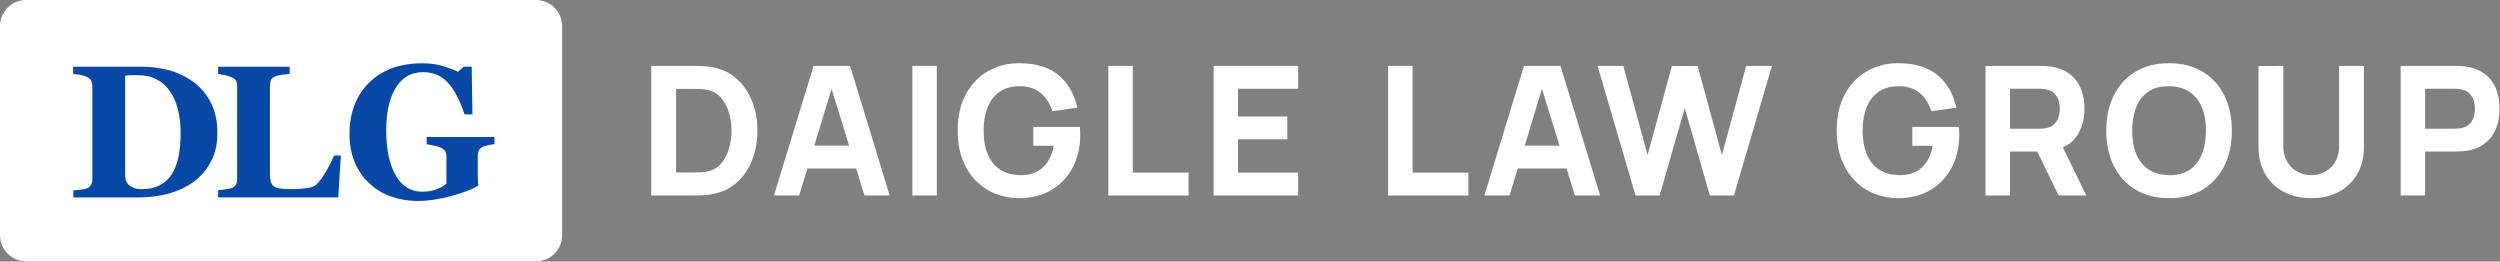 <?xml version="1.0" encoding="UTF-8" standalone="no"?><!DOCTYPE svg PUBLIC "-//W3C//DTD SVG 1.1//EN" "http://www.w3.org/Graphics/SVG/1.1/DTD/svg11.dtd"><svg width="100%" height="100%" viewBox="0 0 2084 218" version="1.1" xmlns="http://www.w3.org/2000/svg" xmlns:xlink="http://www.w3.org/1999/xlink" xml:space="preserve" xmlns:serif="http://www.serif.com/" style="fill-rule:evenodd;clip-rule:evenodd;stroke-linejoin:round;stroke-miterlimit:2;"><rect x="0" y="0" width="2084" height="218" fill="#808080" stroke="none"/><path id="_-Rounded-Rectangle-" serif:id="(Rounded Rectangle)" d="M468.584,21.788c-0,-12.025 -9.763,-21.788 -21.789,-21.788l-425.007,0c-12.025,0 -21.788,9.763 -21.788,21.788l0,174.304c0,12.025 9.763,21.788 21.788,21.788l425.007,0c12.026,0 21.789,-9.763 21.789,-21.788l-0,-174.304Z" style="fill:#fff;"/><path d="M542.883,162.94l0,-108l34.95,0c0.85,0 2.6,0.025 5.25,0.075c2.65,0.05 5.2,0.225 7.65,0.525c8.7,1.05 16.075,4.075 22.125,9.075c6.05,5 10.65,11.35 13.8,19.05c3.15,7.7 4.725,16.125 4.725,25.275c0,9.15 -1.575,17.575 -4.725,25.275c-3.15,7.7 -7.75,14.05 -13.8,19.05c-6.05,5 -13.425,8.025 -22.125,9.075c-2.45,0.3 -5,0.475 -7.65,0.525c-2.65,0.05 -4.4,0.075 -5.25,0.075l-34.95,0Zm20.7,-19.2l14.25,0c1.35,0 3.175,-0.037 5.475,-0.112c2.3,-0.075 4.375,-0.288 6.225,-0.638c4.7,-0.95 8.538,-3.15 11.513,-6.6c2.975,-3.45 5.175,-7.6 6.6,-12.45c1.425,-4.85 2.137,-9.85 2.137,-15c0,-5.4 -0.737,-10.525 -2.212,-15.375c-1.475,-4.85 -3.713,-8.95 -6.713,-12.3c-3,-3.35 -6.775,-5.475 -11.325,-6.375c-1.85,-0.4 -3.925,-0.625 -6.225,-0.675c-2.3,-0.05 -4.125,-0.075 -5.475,-0.075l-14.25,0l0,69.6Z" style="fill:#fff;fill-rule:nonzero;"/><path d="M645.183,162.94l33,-108l30.45,0l33,108l-21,0l-29.4,-95.25l3.9,0l-28.95,95.25l-21,0Zm19.8,-22.5l0,-19.05l57,0l0,19.05l-57,0Z" style="fill:#fff;fill-rule:nonzero;"/><rect x="760.533" y="54.94" width="20.4" height="108" style="fill:#fff;fill-rule:nonzero;"/><path d="M849.333,165.19c-6.8,0 -13.275,-1.212 -19.425,-3.637c-6.15,-2.425 -11.587,-6.013 -16.312,-10.763c-4.725,-4.75 -8.45,-10.625 -11.175,-17.625c-2.725,-7 -4.088,-15.075 -4.088,-24.225c0,-11.95 2.288,-22.112 6.863,-30.487c4.575,-8.375 10.725,-14.763 18.45,-19.163c7.725,-4.4 16.287,-6.6 25.687,-6.6c13.9,0 24.825,3.225 32.775,9.675c7.95,6.45 13.275,15.575 15.975,27.375l-20.85,3c-1.95,-6.3 -5.137,-11.337 -9.562,-15.112c-4.425,-3.775 -10.088,-5.688 -16.988,-5.738c-6.85,-0.1 -12.55,1.375 -17.1,4.425c-4.55,3.05 -7.962,7.375 -10.237,12.975c-2.275,5.6 -3.413,12.15 -3.413,19.65c0,7.5 1.138,14 3.413,19.5c2.275,5.5 5.687,9.775 10.237,12.825c4.55,3.05 10.25,4.625 17.1,4.725c4.65,0.1 8.863,-0.7 12.638,-2.4c3.775,-1.7 6.962,-4.375 9.562,-8.025c2.6,-3.65 4.45,-8.325 5.55,-14.025l-17.1,0l0,-15.75l38.85,0c0.1,0.65 0.175,1.8 0.225,3.45c0.05,1.65 0.075,2.6 0.075,2.85c0,10.35 -2.1,19.525 -6.3,27.525c-4.2,8 -10.125,14.263 -17.775,18.788c-7.65,4.525 -16.675,6.787 -27.075,6.787Z" style="fill:#fff;fill-rule:nonzero;"/><path d="M923.883,162.94l0,-108l20.4,0l0,88.95l46.5,0l0,19.05l-66.9,0Z" style="fill:#fff;fill-rule:nonzero;"/><path d="M1011.63,162.94l0,-108l70.5,0l0,19.05l-50.1,0l0,23.1l41.1,0l0,19.05l-41.1,0l0,27.75l50.1,0l0,19.05l-70.5,0Z" style="fill:#fff;fill-rule:nonzero;"/><path d="M1157.13,162.94l0,-108l20.4,0l0,88.95l46.5,0l0,19.05l-66.9,0Z" style="fill:#fff;fill-rule:nonzero;"/><path d="M1237.38,162.94l33,-108l30.45,0l33,108l-21,0l-29.4,-95.25l3.9,0l-28.95,95.25l-21,0Zm19.8,-22.5l0,-19.05l57,0l0,19.05l-57,0Z" style="fill:#fff;fill-rule:nonzero;"/><path d="M1363.38,162.94l-31.65,-108l21.45,0l20.25,74.25l20.25,-74.1l21.45,-0.15l20.25,74.25l20.25,-74.25l21.45,0l-31.65,108l-20.1,0l-20.925,-72.9l-20.925,72.9l-20.1,0Z" style="fill:#fff;fill-rule:nonzero;"/><path d="M1582.08,165.19c-6.8,0 -13.275,-1.212 -19.425,-3.637c-6.15,-2.425 -11.587,-6.013 -16.312,-10.763c-4.725,-4.75 -8.45,-10.625 -11.175,-17.625c-2.725,-7 -4.088,-15.075 -4.088,-24.225c0,-11.95 2.288,-22.112 6.863,-30.487c4.575,-8.375 10.725,-14.763 18.45,-19.163c7.725,-4.4 16.287,-6.6 25.687,-6.6c13.9,0 24.825,3.225 32.775,9.675c7.95,6.45 13.275,15.575 15.975,27.375l-20.85,3c-1.95,-6.3 -5.137,-11.337 -9.562,-15.112c-4.425,-3.775 -10.088,-5.688 -16.988,-5.738c-6.85,-0.1 -12.55,1.375 -17.1,4.425c-4.55,3.05 -7.962,7.375 -10.237,12.975c-2.275,5.6 -3.413,12.15 -3.413,19.65c0,7.5 1.138,14 3.413,19.5c2.275,5.5 5.687,9.775 10.237,12.825c4.55,3.05 10.25,4.625 17.1,4.725c4.65,0.1 8.863,-0.7 12.638,-2.4c3.775,-1.7 6.962,-4.375 9.562,-8.025c2.6,-3.65 4.45,-8.325 5.55,-14.025l-17.1,0l0,-15.75l38.85,0c0.1,0.65 0.175,1.8 0.225,3.45c0.05,1.65 0.075,2.6 0.075,2.85c0,10.35 -2.1,19.525 -6.3,27.525c-4.2,8 -10.125,14.263 -17.775,18.788c-7.65,4.525 -16.675,6.787 -27.075,6.787Z" style="fill:#fff;fill-rule:nonzero;"/><path d="M1655.13,162.94l0,-108l45.6,0c1.05,0 2.463,0.038 4.238,0.113c1.775,0.075 3.362,0.237 4.762,0.487c6.45,1 11.738,3.125 15.863,6.375c4.125,3.25 7.162,7.338 9.112,12.263c1.95,4.925 2.925,10.412 2.925,16.462c0,9.05 -2.25,16.788 -6.75,23.213c-4.5,6.425 -11.55,10.387 -21.15,11.887l-9,0.6l-25.2,0l0,36.6l-20.4,0Zm60.9,0l-21.3,-43.95l21,-4.05l23.4,48l-23.1,0Zm-40.5,-55.65l24.3,0c1.05,0 2.2,-0.05 3.45,-0.15c1.25,-0.1 2.4,-0.3 3.45,-0.6c2.75,-0.75 4.875,-2.012 6.375,-3.787c1.5,-1.775 2.538,-3.75 3.113,-5.925c0.575,-2.175 0.862,-4.238 0.862,-6.188c0,-1.95 -0.287,-4.012 -0.862,-6.187c-0.575,-2.175 -1.613,-4.15 -3.113,-5.925c-1.5,-1.775 -3.625,-3.038 -6.375,-3.788c-1.05,-0.3 -2.2,-0.5 -3.45,-0.6c-1.25,-0.1 -2.4,-0.15 -3.45,-0.15l-24.3,0l0,33.3Z" style="fill:#fff;fill-rule:nonzero;"/><path d="M1808.13,165.19c-10.8,0 -20.112,-2.35 -27.937,-7.05c-7.825,-4.7 -13.85,-11.275 -18.075,-19.725c-4.225,-8.45 -6.338,-18.275 -6.338,-29.475c0,-11.2 2.113,-21.025 6.338,-29.475c4.225,-8.45 10.25,-15.025 18.075,-19.725c7.825,-4.7 17.137,-7.05 27.937,-7.05c10.8,0 20.113,2.35 27.938,7.05c7.825,4.7 13.85,11.275 18.075,19.725c4.225,8.45 6.337,18.275 6.337,29.475c0,11.2 -2.112,21.025 -6.337,29.475c-4.225,8.45 -10.25,15.025 -18.075,19.725c-7.825,4.7 -17.138,7.05 -27.938,7.05Zm0,-19.2c6.85,0.1 12.55,-1.375 17.1,-4.425c4.55,-3.05 7.963,-7.375 10.238,-12.975c2.275,-5.6 3.412,-12.15 3.412,-19.65c0,-7.5 -1.137,-14 -3.412,-19.5c-2.275,-5.5 -5.688,-9.775 -10.238,-12.825c-4.55,-3.05 -10.25,-4.625 -17.1,-4.725c-6.85,-0.1 -12.55,1.375 -17.1,4.425c-4.55,3.05 -7.962,7.375 -10.237,12.975c-2.275,5.6 -3.413,12.15 -3.413,19.65c0,7.5 1.138,14 3.413,19.5c2.275,5.5 5.687,9.775 10.237,12.825c4.55,3.05 10.25,4.625 17.1,4.725Z" style="fill:#fff;fill-rule:nonzero;"/><path d="M1926.63,165.19c-8.7,0 -16.35,-1.762 -22.95,-5.287c-6.6,-3.525 -11.75,-8.488 -15.45,-14.888c-3.7,-6.4 -5.55,-13.925 -5.55,-22.575l0,-67.35l20.7,-0.15l0,67.35c0,3.55 0.6,6.775 1.8,9.675c1.2,2.9 2.863,5.4 4.988,7.5c2.125,2.1 4.6,3.713 7.425,4.838c2.825,1.125 5.837,1.687 9.037,1.687c3.3,0 6.363,-0.575 9.188,-1.725c2.825,-1.15 5.287,-2.775 7.387,-4.875c2.1,-2.1 3.738,-4.6 4.913,-7.5c1.175,-2.9 1.762,-6.1 1.762,-9.6l0,-67.35l20.7,0l0,67.5c0,8.65 -1.85,16.175 -5.55,22.575c-3.7,6.4 -8.85,11.363 -15.45,14.888c-6.6,3.525 -14.25,5.287 -22.95,5.287Z" style="fill:#fff;fill-rule:nonzero;"/><path d="M2001.18,162.94l0,-108l45.6,0c1.05,0 2.463,0.038 4.238,0.113c1.775,0.075 3.362,0.237 4.762,0.487c6.45,1 11.738,3.125 15.863,6.375c4.125,3.25 7.162,7.338 9.112,12.263c1.95,4.925 2.925,10.412 2.925,16.462c0,6.05 -0.987,11.538 -2.962,16.463c-1.975,4.925 -5.025,9.012 -9.15,12.262c-4.125,3.25 -9.388,5.375 -15.788,6.375c-1.4,0.2 -3,0.35 -4.8,0.45c-1.8,0.1 -3.2,0.15 -4.2,0.15l-25.2,0l0,36.6l-20.4,0Zm20.4,-55.65l24.3,0c1.05,0 2.2,-0.05 3.45,-0.15c1.25,-0.1 2.4,-0.3 3.45,-0.6c2.75,-0.75 4.875,-2.012 6.375,-3.787c1.5,-1.775 2.538,-3.75 3.113,-5.925c0.575,-2.175 0.862,-4.238 0.862,-6.188c0,-1.95 -0.287,-4.012 -0.862,-6.187c-0.575,-2.175 -1.613,-4.15 -3.113,-5.925c-1.5,-1.775 -3.625,-3.038 -6.375,-3.788c-1.05,-0.3 -2.2,-0.5 -3.45,-0.6c-1.25,-0.1 -2.4,-0.15 -3.45,-0.15l-24.3,0l0,33.3Z" style="fill:#fff;fill-rule:nonzero;"/><path d="M159.06,66.786c6.592,4.408 11.925,10.222 15.999,17.462c4.092,7.222 6.129,16.037 6.129,26.573c0,9.259 -1.722,17.278 -5.499,24.055c-3.611,6.907 -8.463,12.407 -14.426,16.814c-6.129,4.408 -13.184,7.537 -20.869,9.74c-7.852,2.056 -16.018,3.148 -24.48,3.148l-54.776,0l-0,-5.962c1.574,-0 3.611,-0.167 6.129,-0.481c2.352,-0.315 4.074,-0.63 4.852,-0.945c1.889,-0.778 3.148,-1.722 3.778,-3.148c0.777,-1.259 1.092,-2.833 1.092,-4.704l0,-77.2c0,-1.722 -0.315,-3.296 -0.944,-4.722c-0.63,-1.407 -2.037,-2.518 -3.926,-3.444c-1.871,-0.797 -3.908,-1.426 -6.111,-1.741c-2.203,-0.315 -3.926,-0.463 -5.018,-0.63l0,-5.962l57.738,-0c6.277,-0 12.87,0.777 19.925,2.351c7.074,1.574 13.815,4.556 20.407,8.796Zm-15.685,78.145c2.5,-4.092 4.389,-8.963 5.482,-14.629c1.111,-5.648 1.722,-12.092 1.722,-19.481c-0,-7.24 -0.778,-13.851 -2.352,-19.814c-1.407,-5.981 -3.759,-10.999 -6.741,-15.092c-2.833,-4.24 -6.592,-7.555 -10.981,-9.759c-4.388,-2.351 -9.425,-3.444 -15.073,-3.444l-6.111,0c-2.204,0.149 -3.926,0.149 -5.018,0.315l-0,82.534c-0,1.889 0.148,3.463 0.63,4.87c0.462,1.407 1.407,2.666 2.499,3.777c1.26,1.093 2.667,1.89 4.389,2.519c1.741,0.629 3.926,0.944 6.592,0.944c5.815,0 10.834,-1.111 14.907,-3.314c4.241,-2.204 7.537,-5.333 10.055,-9.426Z" style="fill:#0747a6;fill-rule:nonzero;"/><path d="M284.148,129.672l-2.186,34.906l-100.125,0l-0,-5.962c1.722,-0.167 3.777,-0.481 6.277,-0.796c2.352,-0.315 3.926,-0.63 4.704,-0.945c1.889,-0.63 3.148,-1.722 3.777,-2.981c0.778,-1.259 1.093,-2.834 1.093,-4.87l0,-76.886c0,-1.889 -0.315,-3.296 -0.778,-4.556c-0.629,-1.259 -1.889,-2.37 -4.092,-3.296c-1.556,-0.629 -3.444,-1.259 -5.648,-1.74c-2.352,-0.315 -4.074,-0.63 -5.333,-0.945l-0,-5.962l59.627,-0l0,5.962c-1.556,0.167 -3.593,0.481 -5.796,0.63c-2.203,0.315 -4.074,0.796 -5.815,1.259c-1.87,0.629 -3.296,1.722 -3.925,3.148c-0.611,1.408 -0.926,2.981 -0.926,4.722l-0,71.683c-0,3.296 0.148,5.981 0.63,8.017c0.462,1.889 1.407,3.297 2.666,4.241c1.407,0.944 3.13,1.574 5.481,1.889c2.519,0.315 5.815,0.481 9.889,0.481c4.074,0 8.166,-0.315 11.925,-0.796c3.926,-0.463 6.593,-1.574 8.315,-3.148c2.666,-2.667 5.332,-6.277 7.999,-10.999c2.833,-4.87 4.87,-9.111 6.592,-13.056l5.649,0Z" style="fill:#0747a6;fill-rule:nonzero;"/><path d="M412.179,120.191c-1.574,0.167 -2.981,0.315 -4.24,0.63c-1.093,0.167 -2.667,0.63 -4.537,1.111c-2.056,0.778 -3.463,1.889 -4.093,3.296c-0.777,1.574 -1.092,3.296 -1.092,4.87l0,12.741c0,2.518 0,4.555 0.148,6.129c-0,1.574 0.167,3.463 0.167,5.815c-5.019,3.148 -12.555,5.981 -22.592,8.648c-10.055,2.684 -19.147,4.092 -27.629,4.092c-7.851,0 -15.221,-1.259 -22.128,-3.611c-6.907,-2.37 -12.87,-5.981 -18.037,-10.852c-5.333,-4.721 -9.425,-10.684 -12.406,-17.758c-2.982,-6.926 -4.389,-15.111 -4.389,-24.221c-0,-8.482 1.407,-16.351 4.24,-23.573c2.667,-7.241 6.741,-13.37 12.074,-18.555c5.185,-5.185 11.611,-9.278 18.999,-12.111c7.537,-2.666 15.851,-4.092 24.944,-4.092c6.129,-0 11.925,0.63 17.11,2.203c5.333,1.575 9.722,3.148 13.018,4.87l4.87,-4.24l6.593,0l0.629,39.776l-6.592,0c-3.926,-11.944 -8.629,-20.759 -13.963,-26.573c-5.5,-5.814 -12.24,-8.648 -20.573,-8.648c-9.87,0 -17.407,4.259 -22.739,12.889c-5.334,8.648 -8,20.443 -8,35.535c-0,16.037 2.666,28.61 7.833,37.573c5.185,9.129 12.721,13.684 22.295,13.684c4.537,0 8.463,-0.777 11.925,-2.037c3.612,-1.425 6.278,-2.999 8.148,-4.722l0,-22.165c0,-1.889 -0.315,-3.296 -0.944,-4.556c-0.611,-1.259 -2.037,-2.37 -3.907,-3.314c-1.575,-0.778 -3.463,-1.259 -5.815,-1.723c-2.352,-0.481 -4.24,-0.796 -5.814,-1.111l-0,-5.962l56.497,-0l0,5.962Z" style="fill:#0747a6;fill-rule:nonzero;"/></svg>